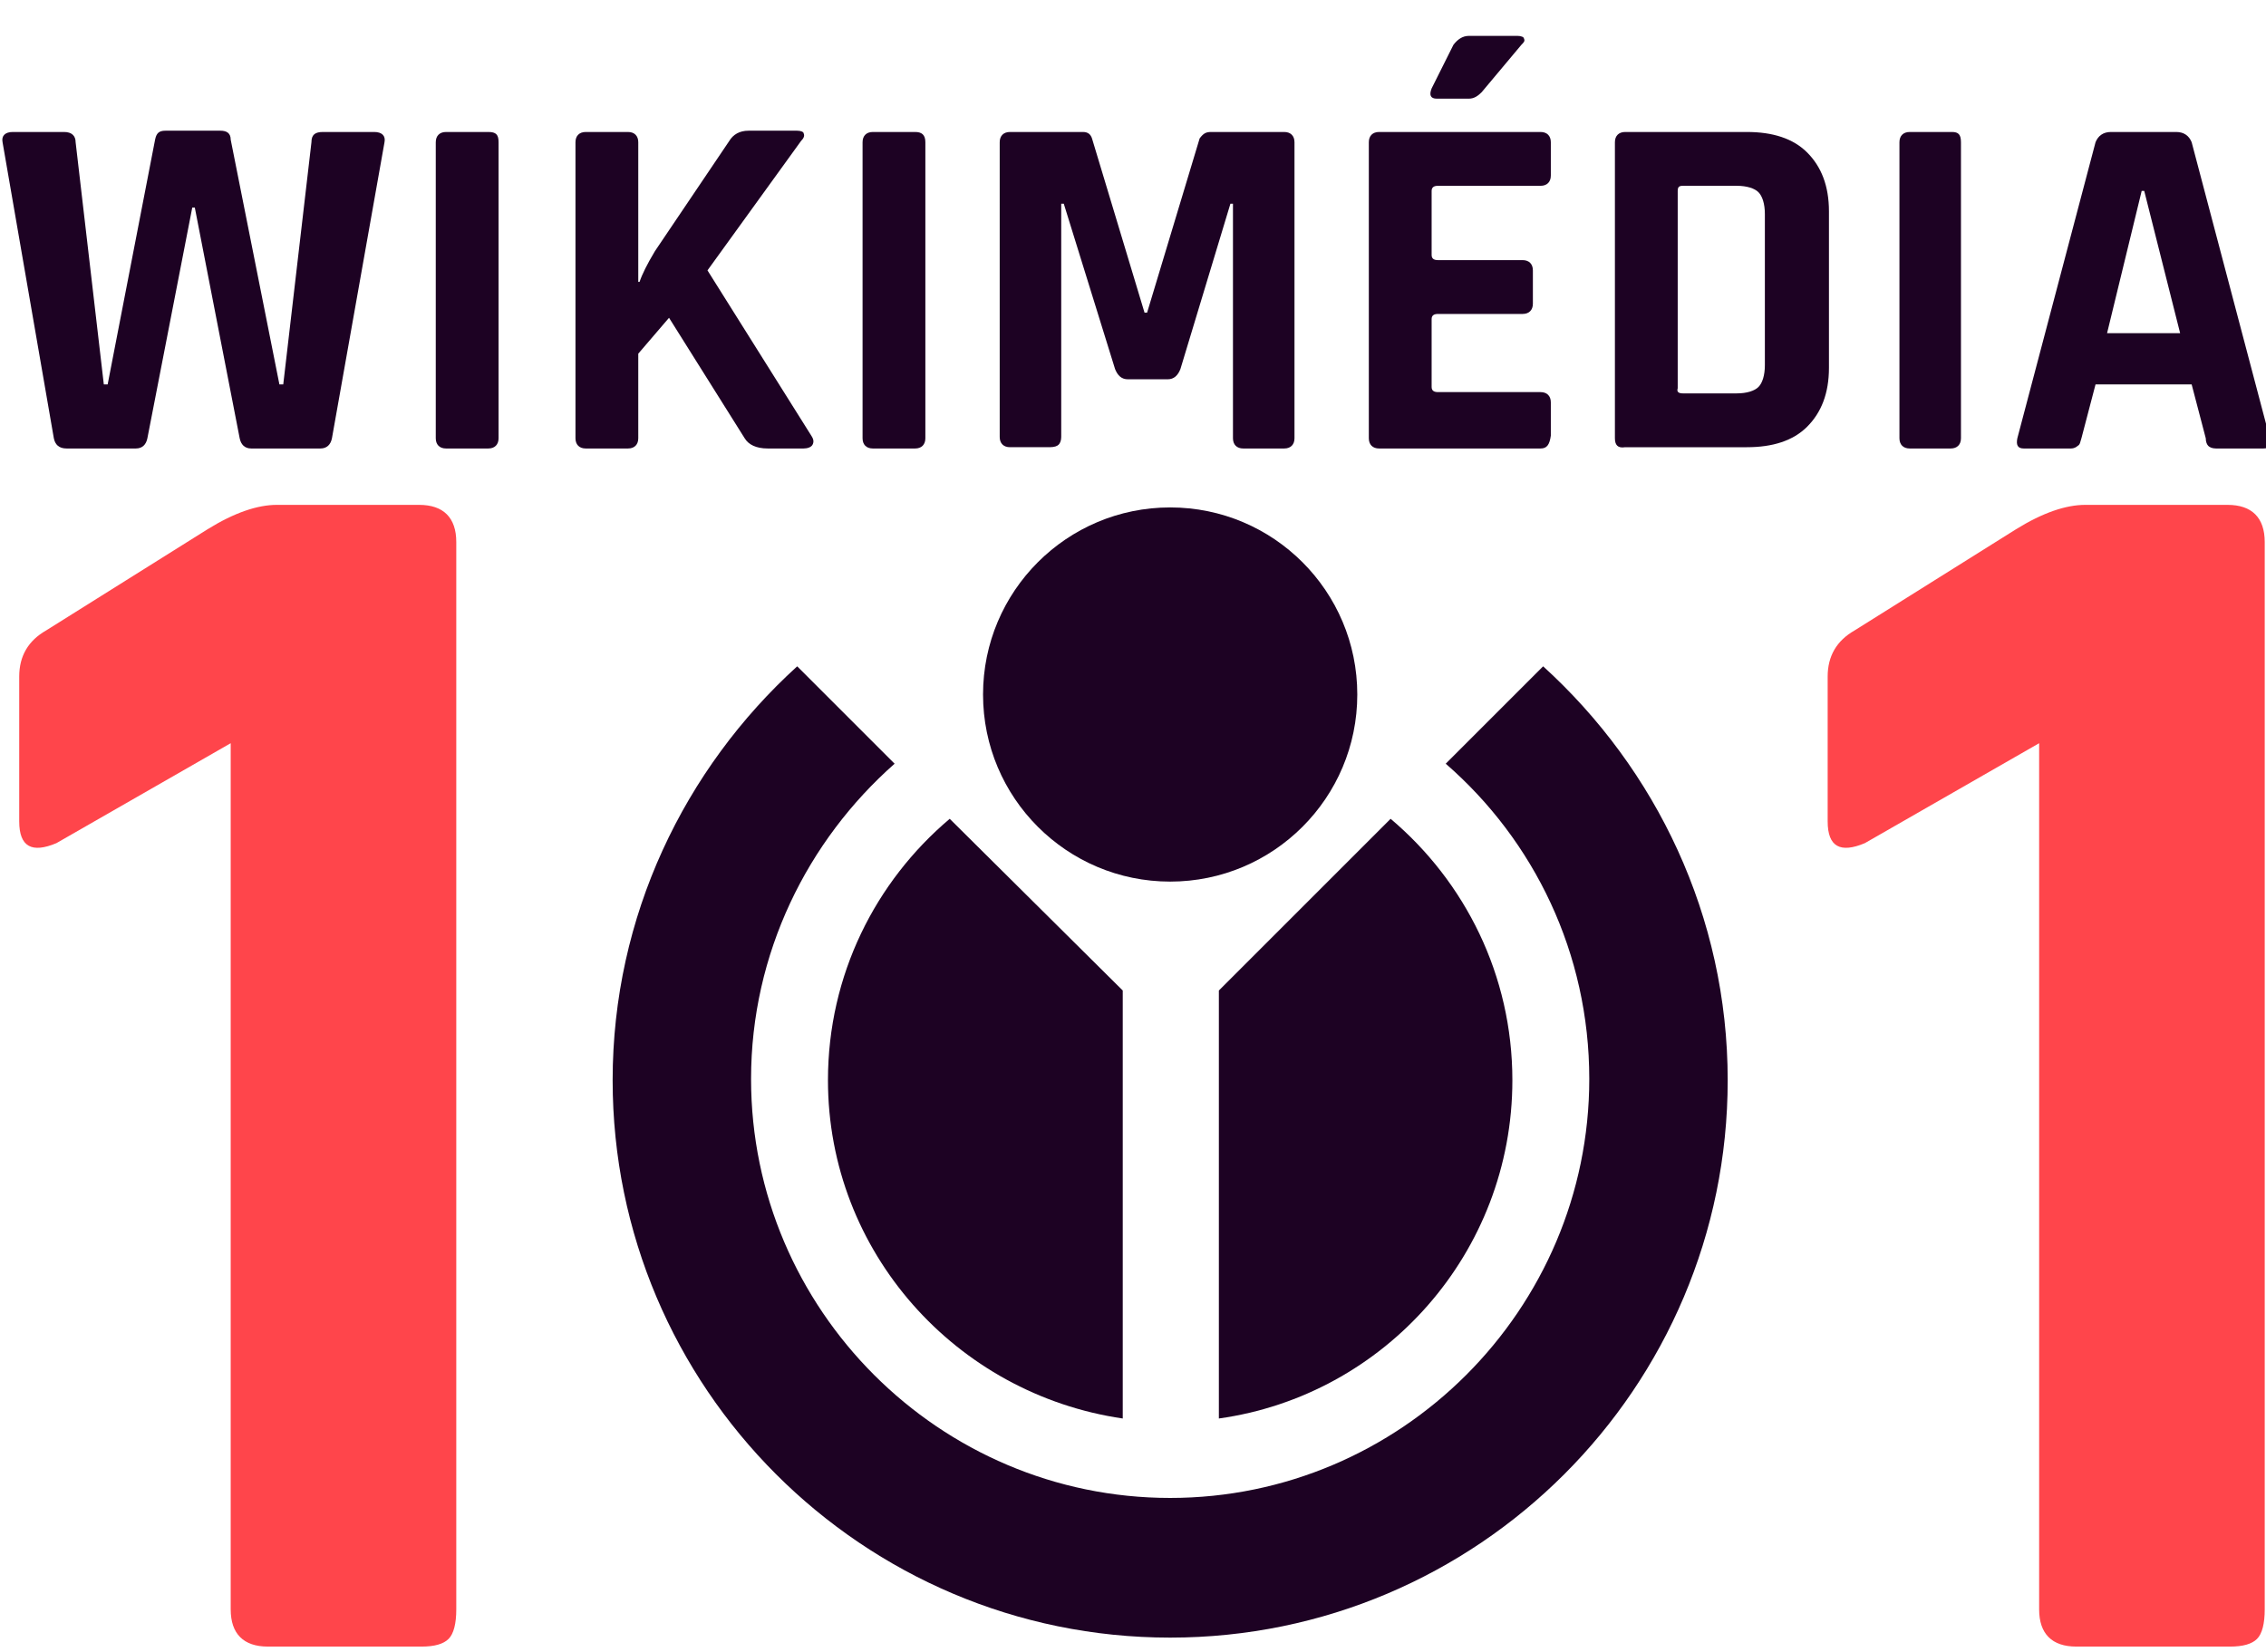 <?xml version="1.0" encoding="utf-8"?>
<!-- Generator: Adobe Illustrator 26.2.1, SVG Export Plug-In . SVG Version: 6.00 Build 0)  -->
<svg version="1.1" id="Calque_1" xmlns="http://www.w3.org/2000/svg" xmlns:xlink="http://www.w3.org/1999/xlink" x="0px" y="0px"
	 viewBox="0 0 176.8 128.9" style="enable-background:new 0 0 176.8 128.9;" xml:space="preserve">
<style type="text/css">
	.st0{fill:#FF454B;}
	.st1{fill:#1D0223;}
</style>
<g>
	<path class="st0" d="M142.6,64.1V52.8c0-1.6,0.7-2.8,2.1-3.6l12.6-7.9c2.1-1.3,3.9-1.9,5.4-1.9h11.1c1.9,0,2.9,1,2.9,2.9v83.3
		c0,1.1-0.2,1.9-0.6,2.3c-0.4,0.4-1.1,0.6-2.1,0.6h-12c-1.9,0-2.9-1-2.9-2.9V58l-13.6,7.8C143.6,66.6,142.6,66.1,142.6,64.1z"/>
</g>
<g>
	<path class="st0" d="M1.5,64.1V52.8c0-1.6,0.7-2.8,2.1-3.6l12.6-7.9c2.1-1.3,3.9-1.9,5.4-1.9h11.1c1.9,0,2.9,1,2.9,2.9v83.3
		c0,1.1-0.2,1.9-0.6,2.3c-0.4,0.4-1.1,0.6-2.1,0.6h-12c-1.9,0-2.9-1-2.9-2.9V58L4.4,65.8C2.5,66.6,1.5,66.1,1.5,64.1z"/>
</g>
<g>
	<circle class="st1" cx="91.3" cy="54.2" r="14.6"/>
	<g>
		<path class="st1" d="M95.1,110.7c12.9-1.8,22.9-12.9,22.9-26.4c0-8.2-3.7-15.5-9.5-20.4L95.1,77.3V110.7z"/>
		<path class="st1" d="M120.4,52l-7.6,7.6c6.9,6,11.2,14.8,11.2,24.6c0,18-14.7,32.7-32.7,32.7c-18,0-32.7-14.7-32.7-32.7
			c0-9.8,4.4-18.6,11.2-24.6L62.2,52c-8.8,8-14.4,19.5-14.4,32.3c0,24,19.5,43.5,43.5,43.5s43.5-19.5,43.5-43.5
			C134.8,71.5,129.2,60,120.4,52z"/>
		<path class="st1" d="M87.6,110.7V77.3L74.1,63.9c-5.8,4.9-9.5,12.2-9.5,20.4C64.6,97.7,74.6,108.8,87.6,110.7z"/>
	</g>
</g>
<g>
	<path class="st1" d="M10.6,35H5.2c-0.6,0-0.9-0.3-1-0.8L0.2,11.1c-0.1-0.5,0.2-0.8,0.8-0.8h4c0.6,0,0.9,0.3,0.9,0.8L8.1,30h0.3
		l3.7-19.1c0.1-0.5,0.3-0.7,0.8-0.7h4.3c0.5,0,0.8,0.2,0.8,0.7L21.8,30h0.3l2.2-18.9c0-0.6,0.3-0.8,0.9-0.8h4c0.6,0,0.9,0.3,0.8,0.8
		l-4.1,23.1C25.8,34.7,25.5,35,25,35h-5.4c-0.5,0-0.8-0.3-0.9-0.8l-3.5-18H15l-3.5,18C11.4,34.7,11.1,35,10.6,35z"/>
	<path class="st1" d="M38.9,11.1v23.1c0,0.5-0.3,0.8-0.8,0.8h-3.3c-0.5,0-0.8-0.3-0.8-0.8V11.1c0-0.5,0.3-0.8,0.8-0.8h3.3
		C38.7,10.3,38.9,10.5,38.9,11.1z"/>
	<path class="st1" d="M49,35h-3.3c-0.5,0-0.8-0.3-0.8-0.8V11.1c0-0.5,0.3-0.8,0.8-0.8H49c0.5,0,0.8,0.3,0.8,0.8V22h0.1
		c0.2-0.6,0.6-1.4,1.2-2.4l5.8-8.6c0.3-0.5,0.8-0.8,1.5-0.8h3.8c0.3,0,0.5,0.1,0.5,0.2c0.1,0.2,0,0.4-0.2,0.6l-7.3,10.1L63.3,34
		c0.2,0.3,0.2,0.5,0.1,0.7C63.3,34.9,63,35,62.7,35h-2.8c-0.9,0-1.5-0.3-1.8-0.8l-5.9-9.4l-2.4,2.8v6.6C49.8,34.7,49.5,35,49,35z"/>
	<path class="st1" d="M72.2,11.1v23.1c0,0.5-0.3,0.8-0.8,0.8h-3.3c-0.5,0-0.8-0.3-0.8-0.8V11.1c0-0.5,0.3-0.8,0.8-0.8h3.3
		C71.9,10.3,72.2,10.5,72.2,11.1z"/>
	<path class="st1" d="M94.5,10.3h5.7c0.5,0,0.8,0.3,0.8,0.8v23.1c0,0.5-0.3,0.8-0.8,0.8h-3.2c-0.5,0-0.8-0.3-0.8-0.8V15.9h-0.2
		l-3.9,12.9c-0.2,0.5-0.5,0.8-1,0.8H88c-0.5,0-0.8-0.3-1-0.8l-4-12.9h-0.2v18.2c0,0.3-0.1,0.5-0.2,0.6c-0.1,0.1-0.3,0.2-0.7,0.2
		h-3.1c-0.5,0-0.8-0.3-0.8-0.8V11.1c0-0.5,0.3-0.8,0.8-0.8h5.7c0.4,0,0.6,0.2,0.7,0.5l4.1,13.6h0.2l4.1-13.6
		C93.9,10.4,94.1,10.3,94.5,10.3z"/>
	<path class="st1" d="M120.2,35h-12.6c-0.5,0-0.8-0.3-0.8-0.8V11.1c0-0.5,0.3-0.8,0.8-0.8h12.6c0.5,0,0.8,0.3,0.8,0.8v2.6
		c0,0.5-0.3,0.8-0.8,0.8h-8c-0.3,0-0.5,0.1-0.5,0.4v5c0,0.3,0.2,0.4,0.5,0.4h6.6c0.5,0,0.8,0.3,0.8,0.8v2.6c0,0.5-0.3,0.8-0.8,0.8
		h-6.6c-0.3,0-0.5,0.1-0.5,0.4v5.3c0,0.3,0.2,0.4,0.5,0.4h8c0.5,0,0.8,0.3,0.8,0.8v2.6C120.9,34.7,120.7,35,120.2,35z M114.6,2.8
		h3.8c0.3,0,0.5,0.1,0.5,0.2c0.1,0.2,0,0.3-0.2,0.5l-3.1,3.7c-0.3,0.3-0.6,0.5-1,0.5h-2.5c-0.5,0-0.6-0.3-0.4-0.8l1.7-3.4
		C113.7,3.1,114.1,2.8,114.6,2.8z"/>
	<path class="st1" d="M126,34.2V11.1c0-0.5,0.3-0.8,0.8-0.8h9.5c2,0,3.6,0.5,4.7,1.6c1.1,1.1,1.7,2.6,1.7,4.6v12.2
		c0,2-0.6,3.5-1.7,4.6c-1.1,1.1-2.7,1.6-4.7,1.6h-9.5C126.2,35,126,34.7,126,34.2z M131.3,30.7h4.2c0.8,0,1.4-0.2,1.7-0.5
		c0.3-0.3,0.5-0.9,0.5-1.7V16.7c0-0.8-0.2-1.4-0.5-1.7c-0.3-0.3-0.9-0.5-1.7-0.5h-4.2c-0.3,0-0.4,0.1-0.4,0.4v15.4
		C130.8,30.6,131,30.7,131.3,30.7z"/>
	<path class="st1" d="M153,11.1v23.1c0,0.5-0.3,0.8-0.8,0.8H149c-0.5,0-0.8-0.3-0.8-0.8V11.1c0-0.5,0.3-0.8,0.8-0.8h3.3
		C152.8,10.3,153,10.5,153,11.1z"/>
	<path class="st1" d="M161.6,35h-3.7c-0.5,0-0.6-0.3-0.5-0.8l6.1-23.1c0.2-0.5,0.6-0.8,1.2-0.8h5.1c0.6,0,1,0.3,1.2,0.8l6.1,23.1
		c0.2,0.5,0,0.8-0.5,0.8h-3.7c-0.3,0-0.5-0.1-0.6-0.2c-0.1-0.1-0.2-0.3-0.2-0.6l-1.1-4.2h-7.5l-1.1,4.2c-0.1,0.3-0.1,0.5-0.3,0.6
		C162,34.9,161.8,35,161.6,35z M167.1,14.9L164.4,26h5.7l-2.8-11.1H167.1z"/>
</g>
</svg>
